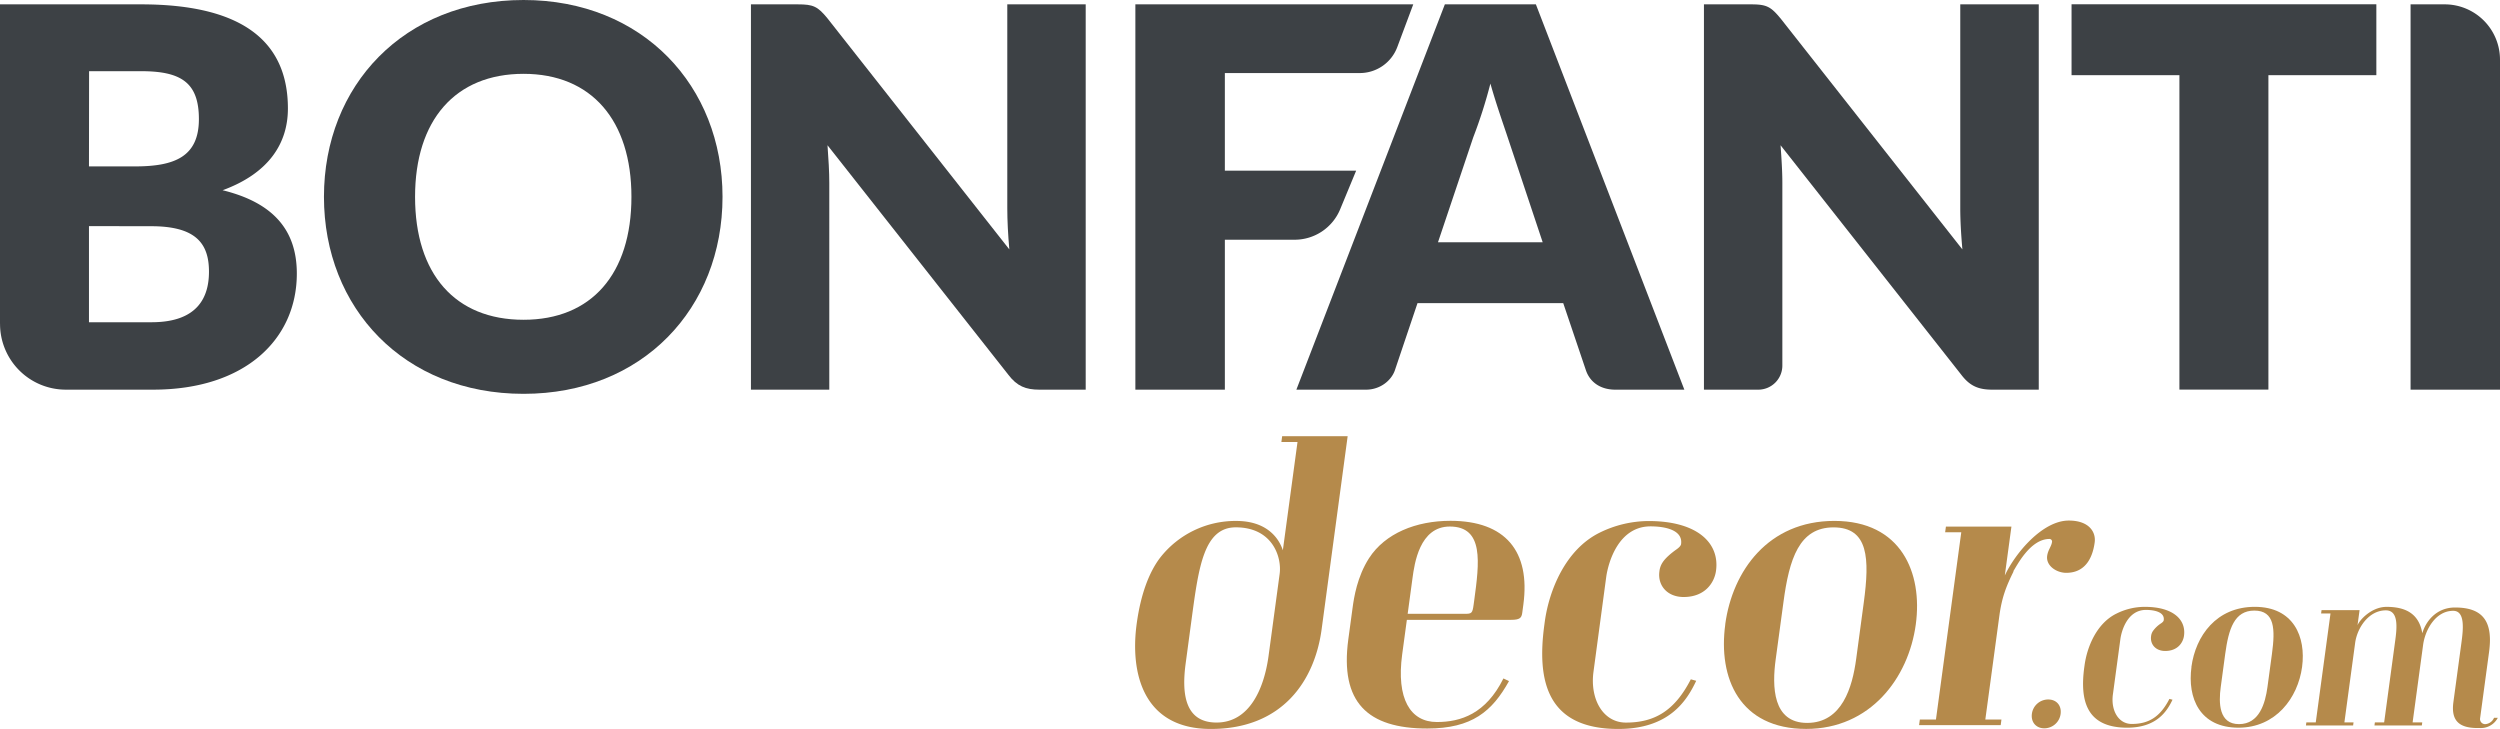 <svg xmlns="http://www.w3.org/2000/svg" id="Camada_1" data-name="Camada 1" viewBox="0 0 1297.64 378.37"><defs><style>.cls-1{fill:#3d4145;}.cls-2{fill:#b58a4b;}</style></defs><path height="100%" class="cls-1" d="M59.89,225.76V60H133.1c55.06,0,76.23,21.11,76.23,54.06,0,18-9.83,33.6-33.89,42.42,26.28,6.45,38.52,20.69,38.52,43.25,0,34-26.76,60.26-74.56,60.26H93.91a34.12,34.12,0,0,1-34-34.21m46.16-81.67h24c20.53,0,33.06-5.07,33.06-24.56,0-19-9.29-24.86-30-24.86h-27Zm0,31V225h32.51c24.45,0,29.78-13.59,29.78-26.24,0-14.66-6.81-23.6-30-23.6Z" transform="translate(-59.89 -57.74)"/><path class="cls-1" d="M331.64,262.16c-62.06,0-103.6-44.48-103.6-102.26S269.58,57.74,331.64,57.74c61.87,0,103.28,44.61,103.28,102.16,0,57.78-41.41,102.26-103.28,102.26m0-166.1c-35.53,0-56.31,24.14-56.31,63.84,0,40.09,20.78,63.82,56.31,63.82,35.24,0,56-23.73,56-63.82,0-39.7-20.75-63.84-56-63.84" transform="translate(-59.89 -57.74)"/><path class="cls-1" d="M489.25,67.09,583.79,187.2c-.68-7.72-1.06-14.95-1.06-21.4V60h40.7V260h-24c-7.13,0-11.63-1.8-16.13-7.71L489.41,133.13c.51,7,.93,13.75.93,19.59V260H449.67V60H474c7.93,0,10.24,1,15.29,7.13" transform="translate(-59.89 -57.74)"/><path class="cls-1" d="M983.93,67.09l94.55,120.11c-.68-7.72-1.1-14.95-1.1-21.4V60h40.74V260h-24.06c-7.1,0-11.63-1.8-16.13-7.71L984.1,133.13c.51,7,.93,13.75.93,19.59v94.71A12.51,12.51,0,0,1,972.56,260H944.33V60h24.28c8,0,10.28,1,15.32,7.13" transform="translate(-59.89 -57.74)"/><path class="cls-1" d="M793.45,60l-8.29,22.17a20.79,20.79,0,0,1-19.4,13.49h-70.1v50.68H763.8l-8.26,19.95a25.58,25.58,0,0,1-23.67,15.88H695.66V260H649.21V60Z" transform="translate(-59.89 -57.74)"/><path class="cls-1" d="M934.16,260H898.38c-8.06,0-13.27-4.14-15.29-10L871.3,215.1H795.65L783.89,250c-1.77,5.07-7.39,10-15,10H732.78L809.85,60H857.1ZM806.28,183.5h54.35l-18.27-54.78c-2.32-7-5.76-16.62-8.87-27.6a249.36,249.36,0,0,1-8.9,27.89Z" transform="translate(-59.89 -57.74)"/><polygon class="cls-1" points="1233.46 2.22 1233.46 39.02 1177.43 39.02 1177.43 202.22 1131.24 202.22 1131.24 39.02 1075.25 39.02 1075.25 2.22 1233.46 2.22"/><path class="cls-1" d="M1357.53,260h-46.42V60h17.74a28.71,28.71,0,0,1,28.68,28.79Z" transform="translate(-59.89 -57.74)"/><path class="cls-2" d="M745.89,384.37c-3.59,26.56-20.18,51.74-57.52,51.74-35.36,0-41.9-29.28-38.49-54.49,2.14-15.8,6.59-26.93,12-34.16a49.61,49.61,0,0,1,39.71-19.32c15.56,0,22,8.6,24.17,15.22l7.61-56.2H725l.4-3h34Zm-70.55,17.55c-2,14.66-1.1,30.86,16,30.86s24.68-17.55,27-34.56l5.76-42.59c1.19-8.77-3.72-24.17-22.76-24.17-16.49,0-19.26,20.48-22.8,46.63Z" transform="translate(-59.89 -57.74)"/><path class="cls-2" d="M843.14,411.28c-8.71,15.63-19.09,24.6-42.41,24.6-31.08,0-45.36-13.65-41-46.22l2.2-16.23c.76-5.65,2.41-16.37,8.59-26,8.34-12.87,24.37-19.36,42.23-19.36,28.54,0,41.59,15.84,37.84,43.53l-.58,4.31c-.35,2.55-1.29,3.56-5.74,3.56H790.13l-2.43,17.92c-3.11,23,4.18,35.12,18,35.12,12.45,0,25.44-4.26,34.55-22.62Zm-23.08-34.93c3.68,0,4.11-.2,4.72-4.71l.29-2.11c2.66-19.74,5.2-38.49-12.66-38.49-15.73,0-18.34,19.36-19.35,26.75l-2.51,18.56Z" transform="translate(-59.89 -57.74)"/><path class="cls-2" d="M940.32,411.11c-4.88,10.36-14.05,25-40.45,25-37.13,0-42.32-25-38.38-54l.21-1.58c2.22-16.37,10.73-37.48,28.41-46.26a57.84,57.84,0,0,1,25.55-6.08c24.85,0,36.93,11.13,34.94,25.78-.84,6.25-5.72,13.65-16.8,13.65-8.56,0-13.56-6.05-12.59-13.24a10.32,10.32,0,0,1,1.64-4.68c1.49-2.35,4.54-4.9,7.31-6.85,1.08-.78,2.18-1.75,2.31-2.73,1-7.43-8.66-9.17-15.85-9.17-16.69,0-21.94,18.75-23,26.18L887,406.41c-1.93,14.25,5,26.39,16.8,26.39,14.92,0,25.31-6.09,33.72-22.46Z" transform="translate(-59.89 -57.74)"/><path class="cls-2" d="M955.38,381.81c3.78-27.9,22.45-53.69,56.64-53.69,34.76,0,45.9,27,42.28,53.69-3.77,27.93-23.67,54.28-56.89,54.28-34.59,0-45.81-26.35-42-54.28m71.91-11.5c3-22.46,2.54-38.83-15.72-38.83-17.87,0-23,16.37-26,38.83l-4,29.48c-2,14.45-1.58,33.18,16.29,33.18,18.26,0,23.51-18.73,25.46-33.18Z" transform="translate(-59.89 -57.74)"/><path class="cls-2" d="M1098.37,434.12H1056l.4-2.92h8.36L1077.9,334h-8.37l.4-2.93h34l-3.43,25.38c5.46-11.7,19.61-28.51,33.19-28.51,10.68,0,14.17,6.06,13.46,11.33-.79,5.85-3.54,15.8-14.78,15.8-5.06,0-10.58-3.7-9.89-8.77.42-3.13,2.2-4.88,2.52-7.23a1.33,1.33,0,0,0-1.33-1.58c-10.14,0-17.09,14.29-18.8,16.81h.2c-4,8-6.15,13.85-7.4,23.06l-7.29,53.85h8.37Z" transform="translate(-59.89 -57.74)"/><path class="cls-2" d="M1121,435.77c-4.28,0-7-3.2-6.45-7.5a8.55,8.55,0,0,1,8.47-7.46c4.32,0,7,3.16,6.45,7.46a8.56,8.56,0,0,1-8.47,7.5" transform="translate(-59.89 -57.74)"/><path class="cls-2" d="M1187.55,420.93c-2.86,6-8.19,14.52-23.54,14.52-21.52,0-24.54-14.52-22.25-31.43l.13-.91c1.28-9.51,6.22-21.78,16.51-26.85a32.84,32.84,0,0,1,14.8-3.53c14.45,0,21.47,6.48,20.31,15-.48,3.6-3.31,7.9-9.76,7.9-5,0-7.89-3.5-7.33-7.67a5.91,5.91,0,0,1,1-2.72,15.39,15.39,0,0,1,4.26-4c.62-.44,1.24-1,1.31-1.58.59-4.3-5-5.34-9.21-5.34-9.7,0-12.72,10.92-13.3,15.19l-3.88,28.71c-1.12,8.27,2.88,15.29,9.77,15.29,8.67,0,14.69-3.49,19.57-13Z" transform="translate(-59.89 -57.74)"/><path class="cls-2" d="M1356.39,430.32a9.89,9.89,0,0,1-9.18,5.31h-1.34c-9.7,0-13.82-3.93-12.53-13.45l4.14-30.62c.91-6.72,2.17-16.77-4.25-16.77-9.14,0-14.56,9.88-15.61,17.68l-5.45,40.24h5l-.21,1.58h-24.59l.21-1.58h4.82l5.66-41.85c1-7.13,2-16.31-4.79-16.31-8.79,0-14.85,8.94-15.93,16.91l-5.58,41.25h4.75l-.22,1.58h-24.49l.22-1.58h4.88l7.65-56.54h-4.88l.23-1.72h19.74l-1.07,7.9c.81-2.49,7.09-9.61,15.08-9.61,10.58,0,16.92,4.06,18.56,13.71,1.55-5.54,6.79-13.38,17-13.38,15,0,19.71,7.84,17.64,23.13l-4.63,34.25a2.64,2.64,0,0,0,2.72,3.16,5.34,5.34,0,0,0,4.49-3.29Z" transform="translate(-59.89 -57.74)"/><path class="cls-2" d="M1197.35,403.92c2.2-16.2,13-31.2,32.9-31.2,20.17,0,26.65,15.63,24.55,31.2-2.2,16.2-13.74,31.53-33,31.53-20.11,0-26.6-15.33-24.41-31.53m41.76-6.69c1.76-13,1.48-22.56-9.13-22.56-10.4,0-13.36,9.52-15.13,22.56l-2.31,17.11c-1.14,8.4-.94,19.26,9.47,19.26,10.6,0,13.64-10.86,14.78-19.26Z" transform="translate(-59.89 -57.74)"/></svg>